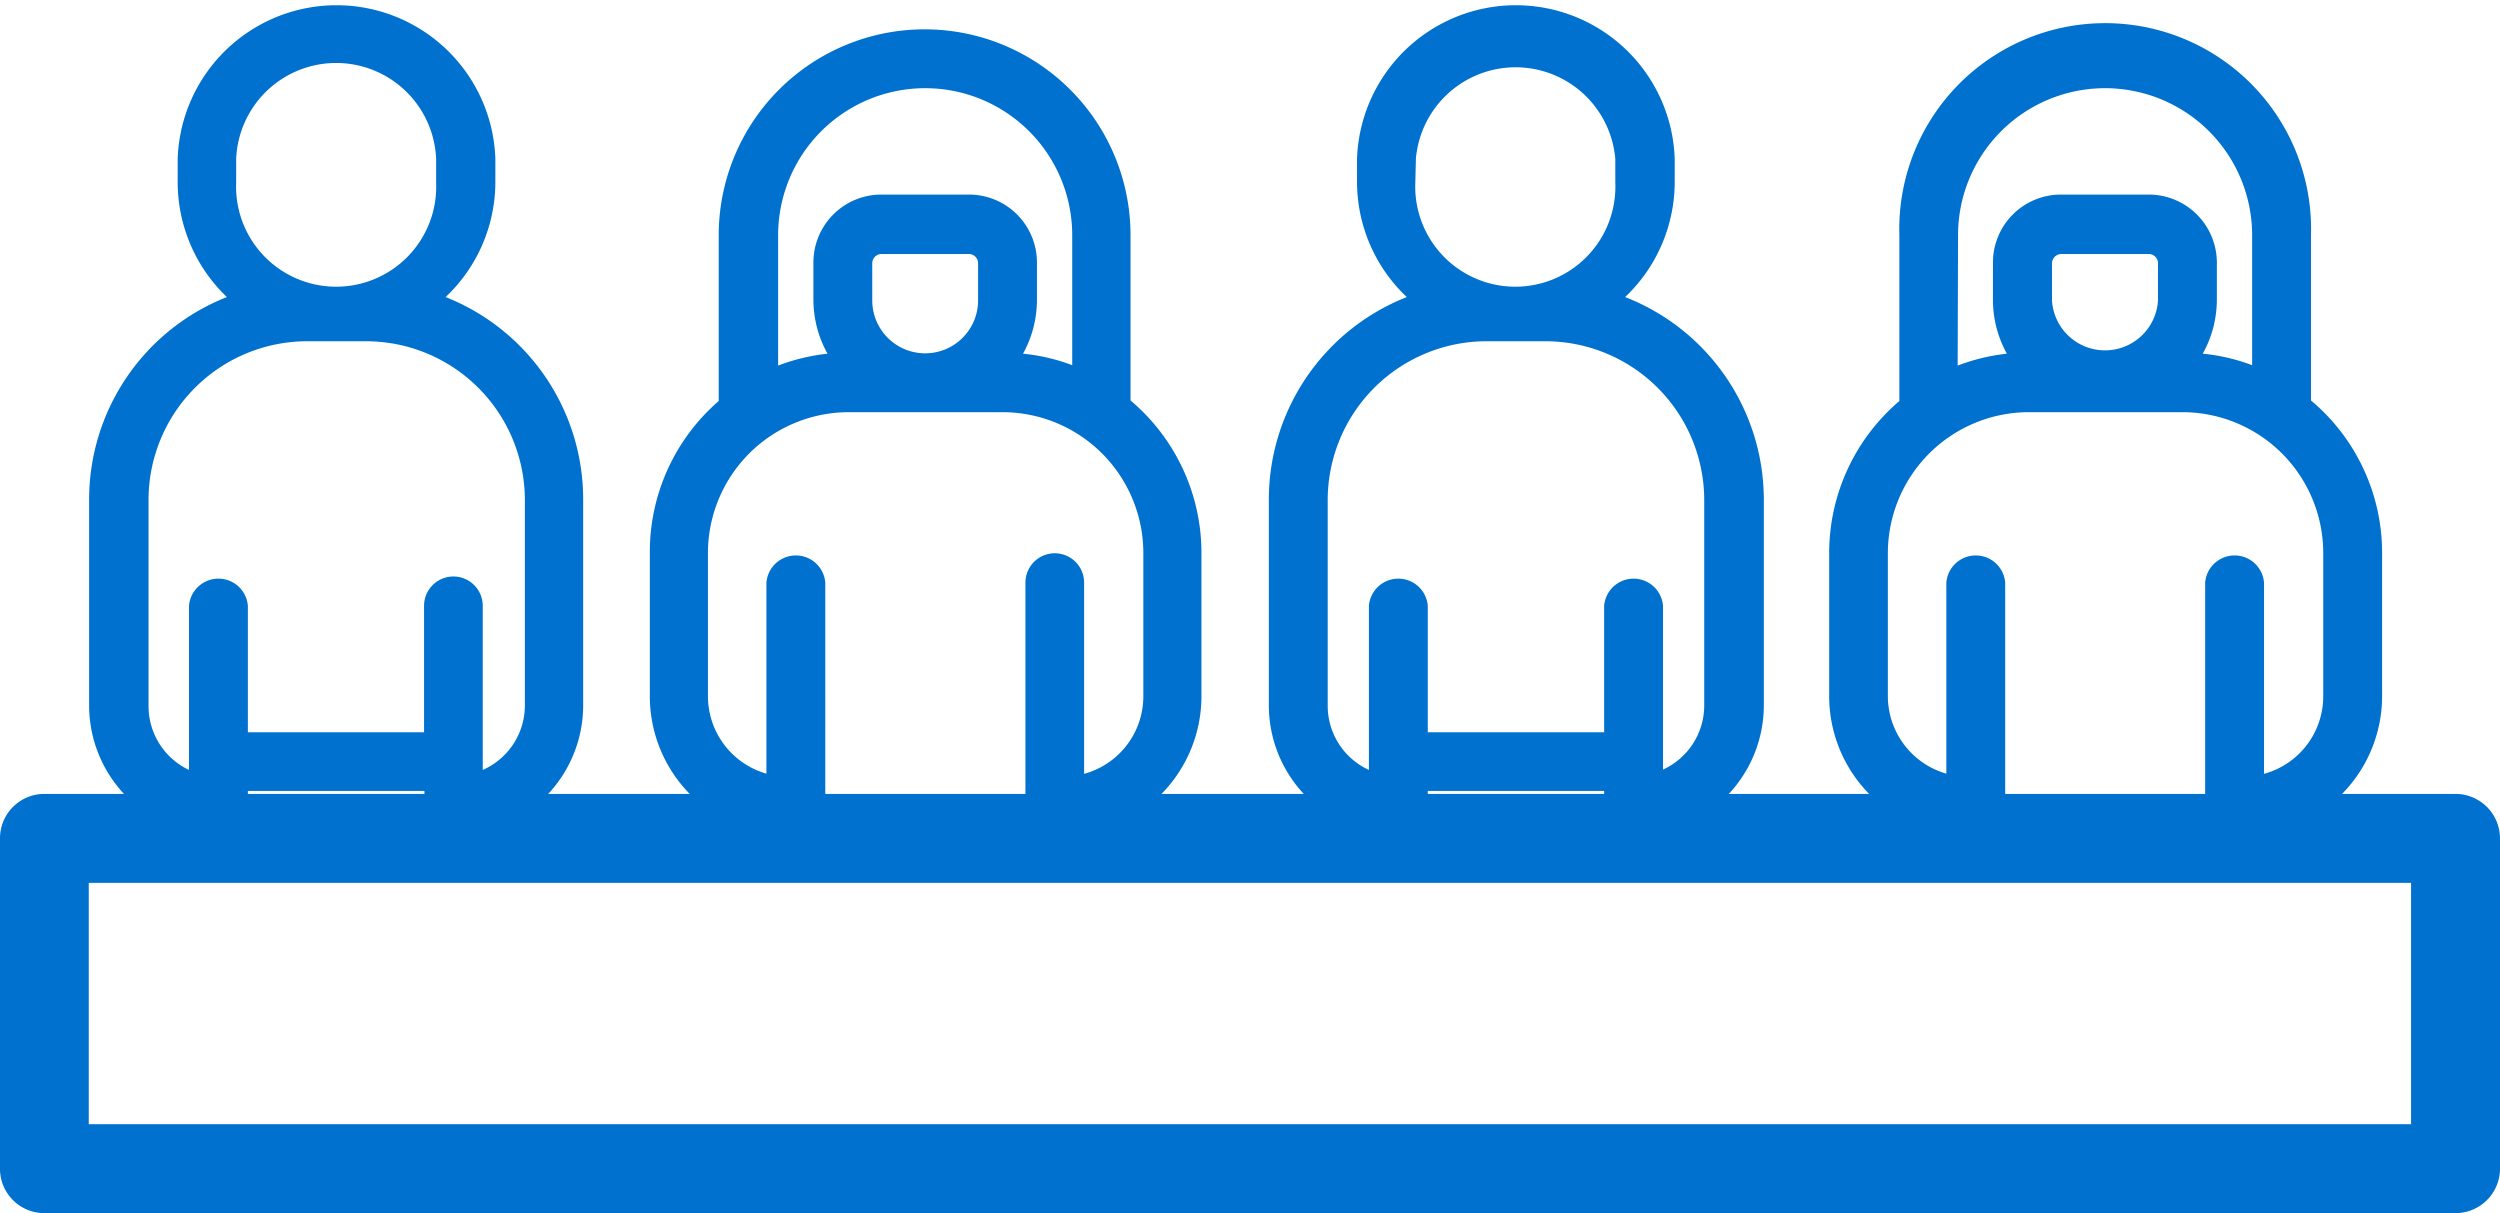<svg xmlns="http://www.w3.org/2000/svg" viewBox="0 0 134.65 65.34"><defs><style>.cls-1{fill:#0071ce;}</style></defs><g id="Layer_2" data-name="Layer 2"><g id="Layer_1-2" data-name="Layer 1"><path class="cls-1" d="M10.18,44.8v2h3.17v-4.2h9.51v4.2H26v-2A7,7,0,0,0,31.41,38V26.93A11.72,11.72,0,0,0,24,16a8.53,8.53,0,0,0,2.68-6.21V8.55a8.56,8.56,0,0,0-17.11,0V9.82A8.56,8.56,0,0,0,12.22,16,11.72,11.72,0,0,0,4.8,26.93V38A7,7,0,0,0,10.18,44.8ZM12.72,8.55a5.39,5.39,0,0,1,10.77,0V9.82a5.39,5.39,0,1,1-10.77,0ZM8,26.93a8.55,8.55,0,0,1,8.55-8.55h3.17a8.56,8.56,0,0,1,8.55,8.55V38A3.8,3.8,0,0,1,26,41.47V32.63a1.58,1.58,0,1,0-3.16,0v6.81H13.35V32.63a1.59,1.59,0,0,0-3.17,0v8.84A3.8,3.8,0,0,1,8,38Z"/><path class="cls-1" d="M41.28,44.91v1.9h3.17V31.38a1.59,1.59,0,0,0-3.17,0V41.67a4.34,4.34,0,0,1-3.15-4.17V29.78a7.59,7.59,0,0,1,7.58-7.58H54a7.59,7.59,0,0,1,7.58,7.58V37.5a4.33,4.33,0,0,1-3.19,4.18V31.38a1.58,1.58,0,0,0-3.16,0V45.85a1.5,1.5,0,0,0,.36,1H58a1.55,1.55,0,0,0,.35-1v-.93a7.51,7.51,0,0,0,6.36-7.42V29.78a10.74,10.74,0,0,0-3.82-8.21v-8.9a11.09,11.09,0,0,0-22.18,0V21.6A10.75,10.75,0,0,0,35,29.78V37.5A7.51,7.51,0,0,0,41.28,44.91Zm11.4-28.73a2.85,2.85,0,1,1-5.7,0v-2a.5.5,0,0,1,.49-.5h4.72a.5.5,0,0,1,.49.5ZM41.91,12.67a7.92,7.92,0,0,1,15.84,0v7a10.24,10.24,0,0,0-2.65-.62,6,6,0,0,0,.75-2.91v-2a3.66,3.66,0,0,0-3.66-3.66H47.47a3.66,3.66,0,0,0-3.66,3.66v2a6,6,0,0,0,.76,2.91,10.66,10.66,0,0,0-2.66.64Z"/><path class="cls-1" d="M73.73,44.8v2H76.9v-4.2h9.5v4.2h3.17v-2A7,7,0,0,0,95,38V26.93A11.72,11.72,0,0,0,87.53,16,8.56,8.56,0,0,0,90.2,9.82V8.55a8.56,8.56,0,0,0-17.11,0V9.82A8.53,8.53,0,0,0,75.77,16a11.72,11.72,0,0,0-7.43,10.9V38A7,7,0,0,0,73.73,44.8ZM76.26,8.55A5.39,5.39,0,0,1,87,8.55V9.82a5.39,5.39,0,1,1-10.77,0ZM71.51,26.93a8.56,8.56,0,0,1,8.55-8.55h3.17a8.56,8.56,0,0,1,8.56,8.55V38a3.8,3.8,0,0,1-2.22,3.45V32.63a1.59,1.59,0,0,0-3.17,0v6.81H76.9V32.63a1.59,1.59,0,0,0-3.17,0v8.84A3.8,3.8,0,0,1,71.51,38Z"/><path class="cls-1" d="M104.82,44.91v1.9H108V31.38a1.59,1.59,0,0,0-3.17,0V41.67a4.35,4.35,0,0,1-3.15-4.17V29.78a7.6,7.6,0,0,1,7.59-7.58h8.27a7.59,7.59,0,0,1,7.59,7.58V37.5a4.33,4.33,0,0,1-3.19,4.18V31.38a1.59,1.59,0,0,0-3.17,0V45.85a1.56,1.56,0,0,0,.36,1h2.45a1.56,1.56,0,0,0,.36-1v-.93a7.52,7.52,0,0,0,6.36-7.42V29.78a10.71,10.71,0,0,0-3.83-8.21v-8.9a11.09,11.09,0,1,0-22.17,0V21.6a10.75,10.75,0,0,0-3.78,8.18V37.5A7.51,7.51,0,0,0,104.82,44.91Zm11.41-28.73a2.86,2.86,0,0,1-5.71,0v-2a.51.51,0,0,1,.5-.5h4.71a.5.5,0,0,1,.5.5Zm-10.77-3.51a7.92,7.92,0,0,1,15.84,0v7a10.22,10.22,0,0,0-2.66-.62,6,6,0,0,0,.76-2.91v-2a3.67,3.67,0,0,0-3.67-3.66H111a3.66,3.66,0,0,0-3.66,3.66v2a6,6,0,0,0,.75,2.91,10.69,10.69,0,0,0-2.65.64Z"/><path class="cls-1" d="M132.25,65.34H2.39A2.39,2.39,0,0,1,0,63V45.15a2.39,2.39,0,0,1,2.39-2.39H132.25a2.4,2.4,0,0,1,2.4,2.39V63A2.4,2.4,0,0,1,132.25,65.34ZM4.78,60.55H129.86v-13H4.78Z"/></g></g></svg>